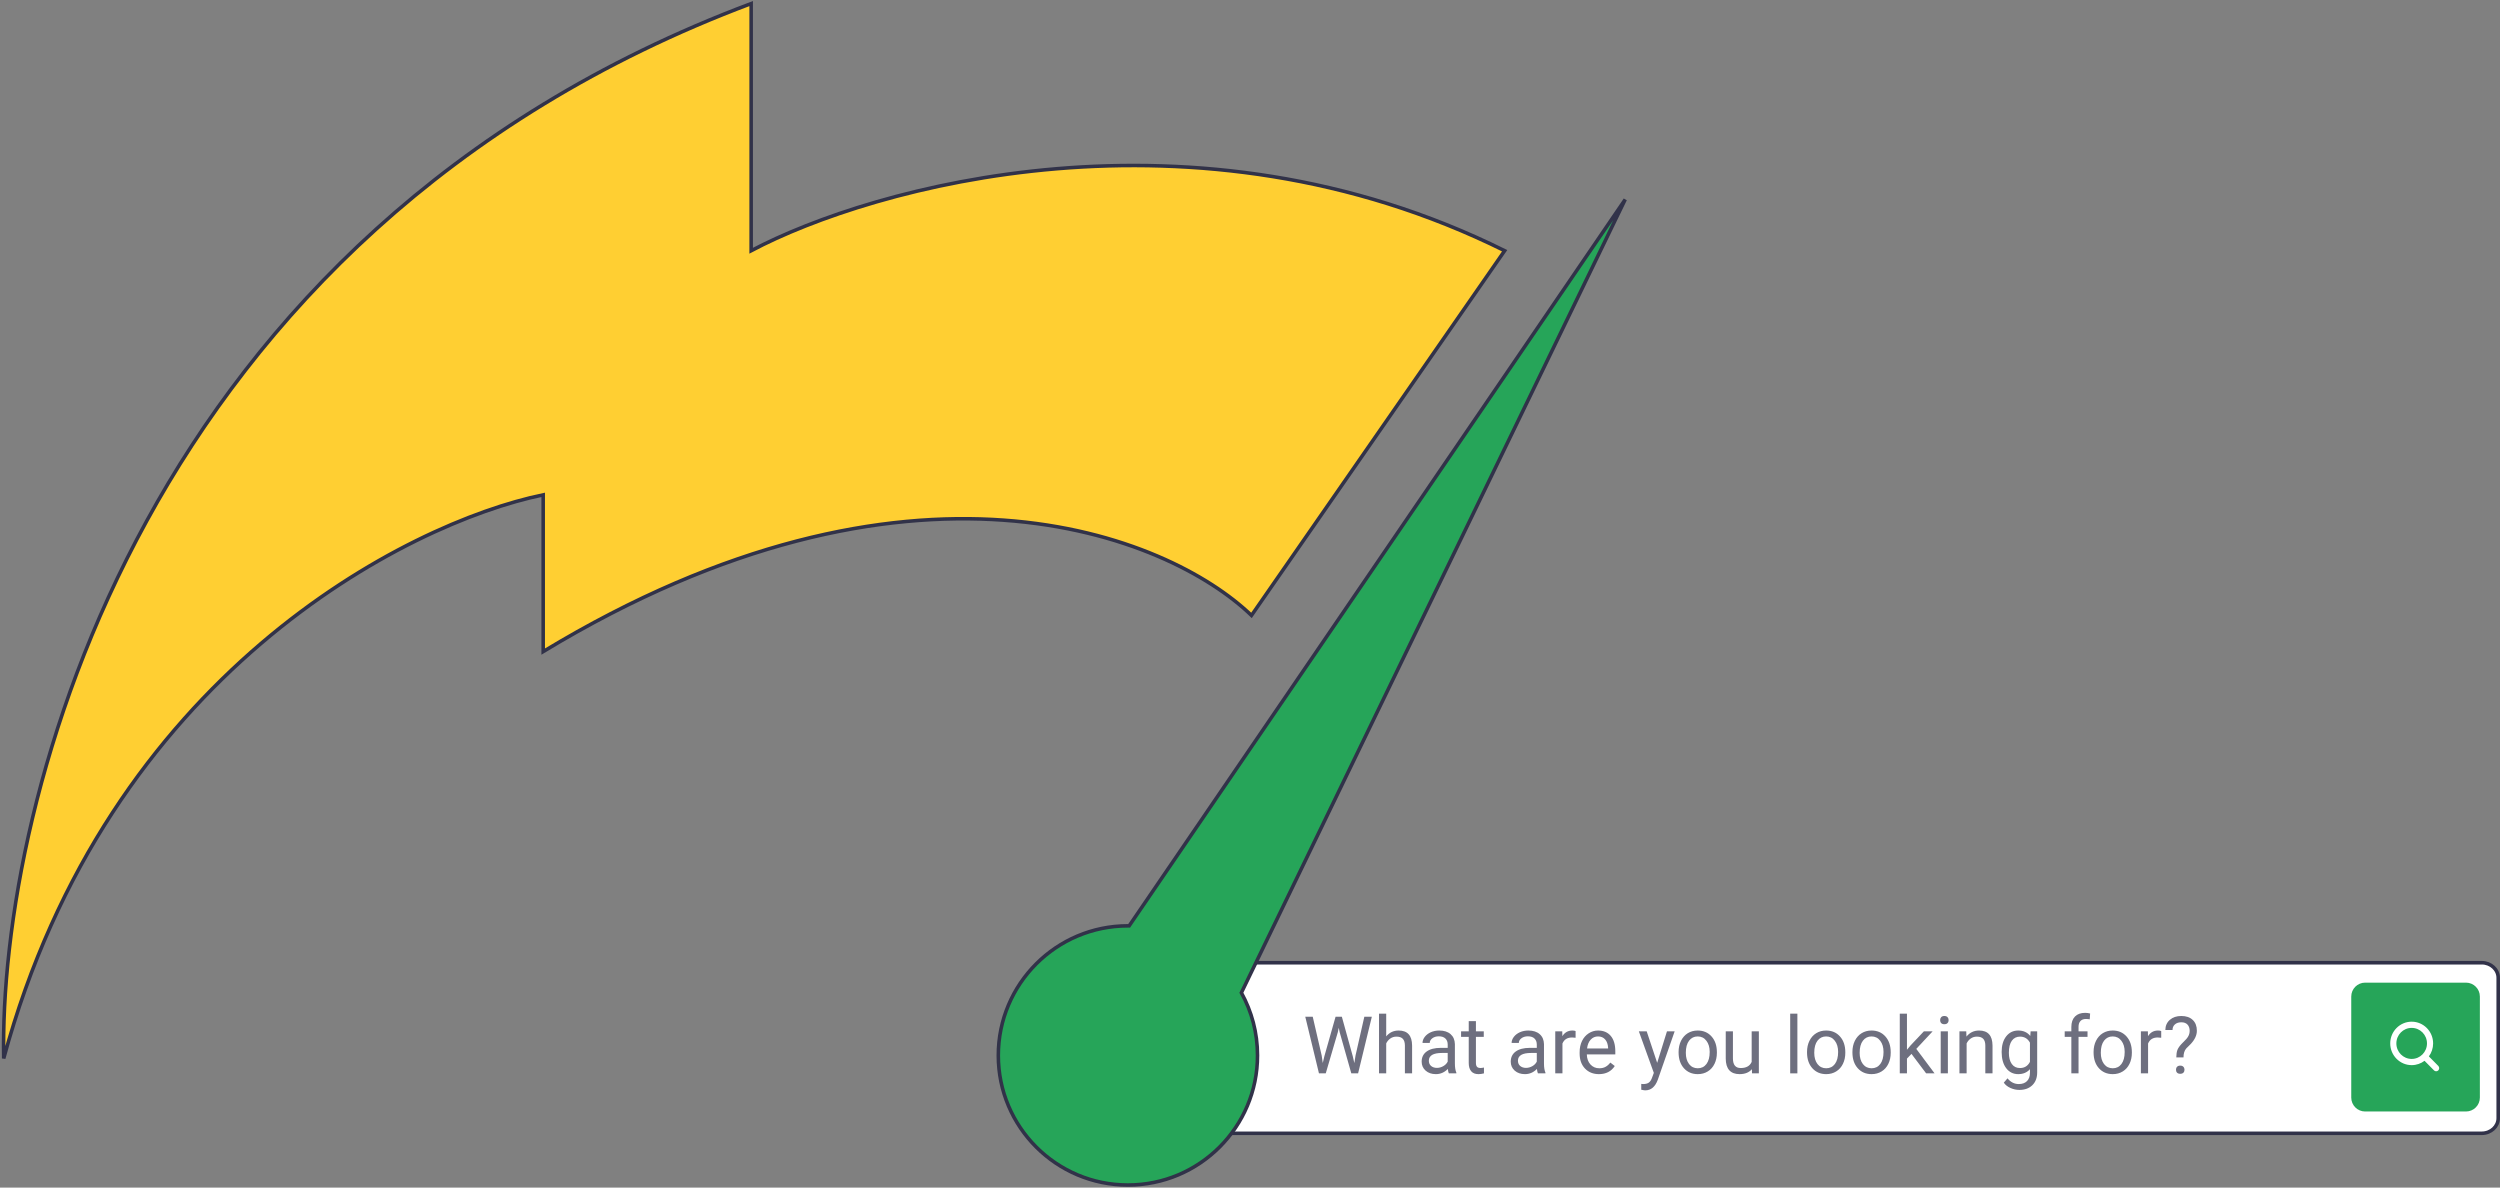 <?xml version="1.0" encoding="UTF-8"?> <svg xmlns="http://www.w3.org/2000/svg" width="701" height="333" viewBox="0 0 701 333" fill="none"><rect x="0" y="0" width="701" height="333" fill="#808080" stroke="none"/> <path d="M335.708 269.946H695.888C698.472 269.946 700.5 271.878 700.5 274.182V313.54C700.5 315.844 698.472 317.775 695.888 317.775H335.708C333.124 317.775 331.095 315.844 331.095 313.54V274.182C331.095 271.878 333.124 269.946 335.708 269.946Z" fill="white" stroke="#313249"></path> <path d="M691.457 275.531H663.189C661.036 275.531 659.29 277.28 659.29 279.437V307.758C659.29 309.915 661.036 311.664 663.189 311.664H691.457C693.61 311.664 695.356 309.915 695.356 307.758V279.437C695.356 277.28 693.61 275.531 691.457 275.531Z" fill="#26A559"></path> <path fill-rule="evenodd" clip-rule="evenodd" d="M679.837 297.449L682.49 300.132C682.825 300.477 683.365 300.477 683.699 300.132C684.037 299.789 684.037 299.234 683.699 298.889L681.057 296.211C681.804 295.196 682.247 293.937 682.247 292.572C682.247 289.208 679.555 286.48 676.235 286.48C672.913 286.48 670.22 289.208 670.22 292.572C670.22 295.937 672.913 298.664 676.235 298.664C677.586 298.664 678.834 298.212 679.837 297.449ZM676.234 296.924C673.862 296.924 671.939 294.976 671.939 292.572C671.939 290.169 673.861 288.221 676.235 288.221C678.606 288.221 680.528 290.168 680.528 292.572C680.528 294.975 678.606 296.924 676.236 296.924H676.234Z" fill="white"></path> <g opacity="0.7"> <path d="M370.6 295.968L370.905 298.06L371.352 296.175L374.491 285.101H376.256L379.319 296.175L379.755 298.093L380.093 295.957L382.556 285.101H384.66L380.812 300.97H378.905L375.635 289.406L375.384 288.196L375.134 289.406L371.744 300.97H369.837L366 285.101H368.093L370.6 295.968Z" fill="#313249"></path> <path d="M388.693 290.605C389.586 289.508 390.749 288.959 392.18 288.959C394.673 288.959 395.93 290.365 395.952 293.177V300.97H393.935V293.166C393.928 292.316 393.732 291.688 393.347 291.281C392.969 290.874 392.377 290.67 391.57 290.67C390.916 290.67 390.342 290.845 389.848 291.194C389.354 291.542 388.969 292 388.693 292.567V300.97H386.676V284.229H388.693V290.605Z" fill="#313249"></path> <path d="M406.252 300.97C406.135 300.738 406.041 300.324 405.968 299.728C405.031 300.702 403.912 301.188 402.611 301.188C401.449 301.188 400.493 300.861 399.745 300.207C399.003 299.546 398.633 298.711 398.633 297.701C398.633 296.473 399.098 295.521 400.028 294.845C400.965 294.162 402.281 293.82 403.974 293.82H405.935V292.894C405.935 292.189 405.725 291.63 405.303 291.215C404.882 290.794 404.261 290.583 403.44 290.583C402.72 290.583 402.117 290.765 401.63 291.128C401.143 291.492 400.9 291.931 400.9 292.447H398.873C398.873 291.858 399.08 291.292 399.494 290.747C399.915 290.195 400.482 289.759 401.194 289.439C401.914 289.119 402.702 288.959 403.559 288.959C404.918 288.959 405.983 289.301 406.753 289.984C407.523 290.66 407.923 291.593 407.952 292.785V298.213C407.952 299.296 408.09 300.157 408.366 300.796V300.97H406.252ZM402.905 299.434C403.538 299.434 404.137 299.27 404.704 298.943C405.271 298.616 405.681 298.191 405.935 297.668V295.248H404.355C401.885 295.248 400.649 295.971 400.649 297.417C400.649 298.049 400.86 298.543 401.281 298.9C401.703 299.256 402.244 299.434 402.905 299.434Z" fill="#313249"></path> <path d="M413.848 286.322V289.177H416.05V290.736H413.848V298.049C413.848 298.522 413.947 298.878 414.143 299.117C414.339 299.35 414.673 299.466 415.145 299.466C415.378 299.466 415.698 299.423 416.105 299.335V300.97C415.574 301.116 415.058 301.188 414.557 301.188C413.656 301.188 412.977 300.916 412.519 300.371C412.061 299.826 411.832 299.052 411.832 298.049V290.736H409.685V289.177H411.832V286.322H413.848Z" fill="#313249"></path> <path d="M431.233 300.97C431.117 300.738 431.022 300.324 430.95 299.728C430.012 300.702 428.893 301.188 427.593 301.188C426.43 301.188 425.475 300.861 424.726 300.207C423.985 299.546 423.614 298.711 423.614 297.701C423.614 296.473 424.079 295.521 425.009 294.845C425.947 294.162 427.262 293.82 428.955 293.82H430.917V292.894C430.917 292.189 430.706 291.63 430.285 291.215C429.863 290.794 429.242 290.583 428.421 290.583C427.702 290.583 427.099 290.765 426.612 291.128C426.125 291.492 425.881 291.931 425.881 292.447H423.854C423.854 291.858 424.061 291.292 424.475 290.747C424.897 290.195 425.464 289.759 426.176 289.439C426.895 289.119 427.683 288.959 428.541 288.959C429.9 288.959 430.964 289.301 431.734 289.984C432.505 290.66 432.904 291.593 432.933 292.785V298.213C432.933 299.296 433.071 300.157 433.348 300.796V300.97H431.233ZM427.887 299.434C428.519 299.434 429.119 299.27 429.685 298.943C430.252 298.616 430.663 298.191 430.917 297.668V295.248H429.337C426.866 295.248 425.631 295.971 425.631 297.417C425.631 298.049 425.841 298.543 426.263 298.9C426.684 299.256 427.226 299.434 427.887 299.434Z" fill="#313249"></path> <path d="M441.795 290.987C441.489 290.936 441.159 290.91 440.803 290.91C439.48 290.91 438.583 291.473 438.111 292.6V300.97H436.094V289.177H438.056L438.089 290.54C438.75 289.486 439.687 288.959 440.901 288.959C441.293 288.959 441.591 289.01 441.795 289.112V290.987Z" fill="#313249"></path> <path d="M448.334 301.188C446.736 301.188 445.435 300.665 444.432 299.619C443.429 298.565 442.928 297.159 442.928 295.401V295.03C442.928 293.86 443.15 292.818 443.593 291.902C444.043 290.979 444.668 290.26 445.468 289.744C446.274 289.221 447.146 288.959 448.084 288.959C449.617 288.959 450.808 289.464 451.659 290.474C452.509 291.484 452.934 292.93 452.934 294.812V295.651H444.945C444.974 296.814 445.311 297.755 445.958 298.474C446.612 299.187 447.44 299.543 448.443 299.543C449.155 299.543 449.758 299.397 450.253 299.107C450.747 298.816 451.179 298.431 451.55 297.951L452.781 298.91C451.793 300.429 450.311 301.188 448.334 301.188ZM448.084 290.616C447.27 290.616 446.587 290.914 446.034 291.51C445.482 292.098 445.141 292.927 445.01 293.995H450.917V293.842C450.859 292.818 450.583 292.026 450.089 291.466C449.595 290.899 448.926 290.616 448.084 290.616Z" fill="#313249"></path> <path d="M464.672 298.017L467.419 289.177H469.577L464.836 302.791C464.102 304.752 462.936 305.733 461.337 305.733L460.956 305.701L460.204 305.559V303.924L460.749 303.968C461.432 303.968 461.962 303.83 462.34 303.554C462.725 303.277 463.041 302.772 463.288 302.039L463.735 300.84L459.528 289.177H461.73L464.672 298.017Z" fill="#313249"></path> <path d="M470.678 294.965C470.678 293.809 470.903 292.77 471.354 291.848C471.812 290.925 472.444 290.213 473.25 289.711C474.064 289.21 474.991 288.959 476.03 288.959C477.635 288.959 478.933 289.515 479.921 290.627C480.916 291.739 481.414 293.217 481.414 295.063V295.205C481.414 296.353 481.192 297.384 480.749 298.3C480.313 299.208 479.685 299.917 478.863 300.425C478.05 300.934 477.112 301.188 476.051 301.188C474.453 301.188 473.156 300.633 472.16 299.521C471.172 298.409 470.678 296.938 470.678 295.107V294.965ZM472.705 295.205C472.705 296.513 473.007 297.563 473.61 298.355C474.22 299.147 475.034 299.543 476.051 299.543C477.076 299.543 477.89 299.143 478.493 298.344C479.096 297.537 479.398 296.411 479.398 294.965C479.398 293.671 479.089 292.625 478.471 291.826C477.861 291.019 477.047 290.616 476.03 290.616C475.034 290.616 474.231 291.012 473.621 291.804C473.011 292.596 472.705 293.73 472.705 295.205Z" fill="#313249"></path> <path d="M491.223 299.804C490.439 300.727 489.287 301.188 487.768 301.188C486.511 301.188 485.552 300.825 484.891 300.098C484.237 299.365 483.906 298.282 483.899 296.85V289.177H485.915V296.796C485.915 298.583 486.642 299.477 488.095 299.477C489.636 299.477 490.66 298.903 491.169 297.755V289.177H493.185V300.97H491.267L491.223 299.804Z" fill="#313249"></path> <path d="M503.987 300.97H501.97V284.229H503.987V300.97Z" fill="#313249"></path> <path d="M506.69 294.965C506.69 293.809 506.915 292.77 507.365 291.848C507.823 290.925 508.455 290.213 509.262 289.711C510.076 289.21 511.002 288.959 512.041 288.959C513.647 288.959 514.944 289.515 515.932 290.627C516.928 291.739 517.426 293.217 517.426 295.063V295.205C517.426 296.353 517.204 297.384 516.761 298.3C516.325 299.208 515.696 299.917 514.875 300.425C514.061 300.934 513.124 301.188 512.063 301.188C510.465 301.188 509.168 300.633 508.172 299.521C507.184 298.409 506.69 296.938 506.69 295.107V294.965ZM508.717 295.205C508.717 296.513 509.019 297.563 509.622 298.355C510.232 299.147 511.046 299.543 512.063 299.543C513.088 299.543 513.902 299.143 514.505 298.344C515.108 297.537 515.409 296.411 515.409 294.965C515.409 293.671 515.1 292.625 514.483 291.826C513.872 291.019 513.059 290.616 512.041 290.616C511.046 290.616 510.243 291.012 509.633 291.804C509.022 292.596 508.717 293.73 508.717 295.205Z" fill="#313249"></path> <path d="M519.42 294.965C519.42 293.809 519.645 292.77 520.096 291.848C520.554 290.925 521.186 290.213 521.993 289.711C522.806 289.21 523.733 288.959 524.772 288.959C526.378 288.959 527.675 289.515 528.663 290.627C529.658 291.739 530.156 293.217 530.156 295.063V295.205C530.156 296.353 529.935 297.384 529.491 298.3C529.055 299.208 528.427 299.917 527.606 300.425C526.792 300.934 525.855 301.188 524.794 301.188C523.195 301.188 521.898 300.633 520.903 299.521C519.914 298.409 519.42 296.938 519.42 295.107V294.965ZM521.448 295.205C521.448 296.513 521.749 297.563 522.352 298.355C522.963 299.147 523.776 299.543 524.794 299.543C525.818 299.543 526.632 299.143 527.235 298.344C527.838 297.537 528.14 296.411 528.14 294.965C528.14 293.671 527.831 292.625 527.213 291.826C526.603 291.019 525.789 290.616 524.772 290.616C523.776 290.616 522.973 291.012 522.363 291.804C521.753 292.596 521.448 293.73 521.448 295.205Z" fill="#313249"></path> <path d="M535.976 295.51L534.712 296.829V300.97H532.696V284.229H534.712V294.354L535.791 293.057L539.464 289.177H541.917L537.328 294.104L542.451 300.97H540.086L535.976 295.51Z" fill="#313249"></path> <path d="M546.189 300.97H544.173V289.177H546.189V300.97ZM544.009 286.049C544.009 285.722 544.107 285.446 544.304 285.221C544.507 284.995 544.805 284.883 545.197 284.883C545.59 284.883 545.888 284.995 546.091 285.221C546.295 285.446 546.396 285.722 546.396 286.049C546.396 286.376 546.295 286.649 546.091 286.867C545.888 287.085 545.59 287.194 545.197 287.194C544.805 287.194 544.507 287.085 544.304 286.867C544.107 286.649 544.009 286.376 544.009 286.049Z" fill="#313249"></path> <path d="M551.334 289.177L551.399 290.66C552.3 289.526 553.477 288.959 554.931 288.959C557.423 288.959 558.68 290.365 558.702 293.177V300.97H556.685V293.166C556.678 292.316 556.482 291.688 556.097 291.281C555.719 290.874 555.127 290.67 554.32 290.67C553.666 290.67 553.092 290.845 552.598 291.194C552.104 291.542 551.719 292 551.443 292.567V300.97H549.426V289.177H551.334Z" fill="#313249"></path> <path d="M561.263 294.976C561.263 293.137 561.688 291.677 562.538 290.594C563.389 289.504 564.515 288.959 565.917 288.959C567.356 288.959 568.479 289.468 569.285 290.485L569.383 289.177H571.225V300.687C571.225 302.213 570.771 303.416 569.863 304.295C568.962 305.174 567.748 305.614 566.222 305.614C565.372 305.614 564.54 305.432 563.726 305.069C562.913 304.705 562.291 304.208 561.863 303.575L562.909 302.366C563.774 303.434 564.831 303.968 566.081 303.968C567.062 303.968 567.825 303.692 568.37 303.139C568.922 302.587 569.198 301.81 569.198 300.807V299.793C568.391 300.723 567.29 301.188 565.895 301.188C564.515 301.188 563.396 300.633 562.538 299.521C561.688 298.409 561.263 296.894 561.263 294.976ZM563.29 295.205C563.29 296.534 563.563 297.581 564.108 298.344C564.653 299.099 565.416 299.477 566.397 299.477C567.668 299.477 568.602 298.9 569.198 297.744V292.36C568.58 291.234 567.654 290.67 566.419 290.67C565.438 290.67 564.671 291.052 564.119 291.815C563.567 292.578 563.29 293.708 563.29 295.205Z" fill="#313249"></path> <path d="M580.806 300.97V290.736H578.942V289.177H580.806V287.967C580.806 286.703 581.144 285.726 581.819 285.035C582.495 284.345 583.451 284 584.686 284C585.151 284 585.612 284.062 586.07 284.185L585.961 285.82C585.62 285.755 585.256 285.722 584.871 285.722C584.217 285.722 583.712 285.915 583.356 286.3C583 286.678 582.822 287.223 582.822 287.935V289.177H585.34V290.736H582.822V300.97H580.806Z" fill="#313249"></path> <path d="M587.04 294.965C587.04 293.809 587.265 292.77 587.716 291.848C588.174 290.925 588.806 290.213 589.613 289.711C590.426 289.21 591.353 288.959 592.392 288.959C593.998 288.959 595.295 289.515 596.283 290.627C597.278 291.739 597.776 293.217 597.776 295.063V295.205C597.776 296.353 597.555 297.384 597.111 298.3C596.675 299.208 596.047 299.917 595.226 300.425C594.412 300.934 593.475 301.188 592.414 301.188C590.815 301.188 589.518 300.633 588.523 299.521C587.534 298.409 587.04 296.938 587.04 295.107V294.965ZM589.068 295.205C589.068 296.513 589.369 297.563 589.972 298.355C590.583 299.147 591.396 299.543 592.414 299.543C593.438 299.543 594.252 299.143 594.855 298.344C595.458 297.537 595.76 296.411 595.76 294.965C595.76 293.671 595.451 292.625 594.833 291.826C594.223 291.019 593.409 290.616 592.392 290.616C591.396 290.616 590.593 291.012 589.983 291.804C589.373 292.596 589.068 293.73 589.068 295.205Z" fill="#313249"></path> <path d="M606.005 290.987C605.7 290.936 605.369 290.91 605.013 290.91C603.691 290.91 602.794 291.473 602.321 292.6V300.97H600.305V289.177H602.267L602.299 290.54C602.961 289.486 603.898 288.959 605.111 288.959C605.504 288.959 605.802 289.01 606.005 289.112V290.987Z" fill="#313249"></path> <path d="M610.234 296.502C610.249 295.637 610.347 294.954 610.528 294.453C610.71 293.951 611.081 293.395 611.64 292.785L613.068 291.314C613.678 290.623 613.984 289.882 613.984 289.09C613.984 288.327 613.784 287.731 613.384 287.303C612.984 286.867 612.403 286.649 611.64 286.649C610.899 286.649 610.303 286.845 609.853 287.237C609.402 287.63 609.177 288.156 609.177 288.818H607.161C607.175 287.64 607.593 286.692 608.414 285.973C609.242 285.246 610.318 284.883 611.64 284.883C613.014 284.883 614.082 285.253 614.845 285.995C615.615 286.728 616 287.739 616 289.025C616 290.296 615.411 291.55 614.234 292.785L613.046 293.962C612.516 294.551 612.251 295.397 612.251 296.502H610.234ZM610.147 299.957C610.147 299.63 610.245 299.357 610.441 299.139C610.645 298.914 610.943 298.801 611.335 298.801C611.727 298.801 612.025 298.914 612.229 299.139C612.432 299.357 612.534 299.63 612.534 299.957C612.534 300.284 612.432 300.556 612.229 300.774C612.025 300.985 611.727 301.09 611.335 301.09C610.943 301.09 610.645 300.985 610.441 300.774C610.245 300.556 610.147 300.284 610.147 299.957Z" fill="#313249"></path> </g> <path d="M210.625 1C39.573 65.229 -0.373 224.956 1.036 296.791C30.107 189.292 114 146.642 152.312 138.754V182.7C255.079 120.5 327.534 150.022 350.915 172.559L421.905 70.3C334.689 27.03 244.711 52.27 210.625 70.3V1Z" fill="#FFCF32" stroke="#313249"></path> <path fill-rule="evenodd" clip-rule="evenodd" d="M316.615 259.607L455.71 55.933L348.079 278.369C350.963 283.578 352.605 289.57 352.605 295.945C352.605 316.015 336.335 332.285 316.265 332.285C296.195 332.285 279.925 316.015 279.925 295.945C279.925 275.875 296.195 259.605 316.265 259.605C316.382 259.605 316.499 259.606 316.615 259.607Z" fill="#26A559"></path> <path d="M455.71 55.933L456.16 56.15L455.297 55.651L455.71 55.933ZM316.615 259.607L316.61 260.107L316.877 260.109L317.028 259.889L316.615 259.607ZM348.079 278.369L347.629 278.151L347.517 278.384L347.642 278.611L348.079 278.369ZM455.297 55.651L316.202 259.325L317.028 259.889L456.123 56.215L455.297 55.651ZM348.53 278.586L456.16 56.15L455.26 55.715L347.629 278.151L348.53 278.586ZM347.642 278.611C350.486 283.748 352.105 289.657 352.105 295.945H353.105C353.105 289.483 351.441 283.408 348.517 278.126L347.642 278.611ZM352.105 295.945C352.105 315.739 336.059 331.785 316.265 331.785V332.785C336.611 332.785 353.105 316.292 353.105 295.945H352.105ZM316.265 331.785C296.471 331.785 280.425 315.739 280.425 295.945H279.425C279.425 316.292 295.919 332.785 316.265 332.785V331.785ZM280.425 295.945C280.425 276.151 296.471 260.105 316.265 260.105V259.105C295.919 259.105 279.425 275.599 279.425 295.945H280.425ZM316.265 260.105C316.38 260.105 316.496 260.106 316.61 260.107L316.62 259.107C316.502 259.106 316.384 259.105 316.265 259.105V260.105Z" fill="#313249"></path> </svg> 